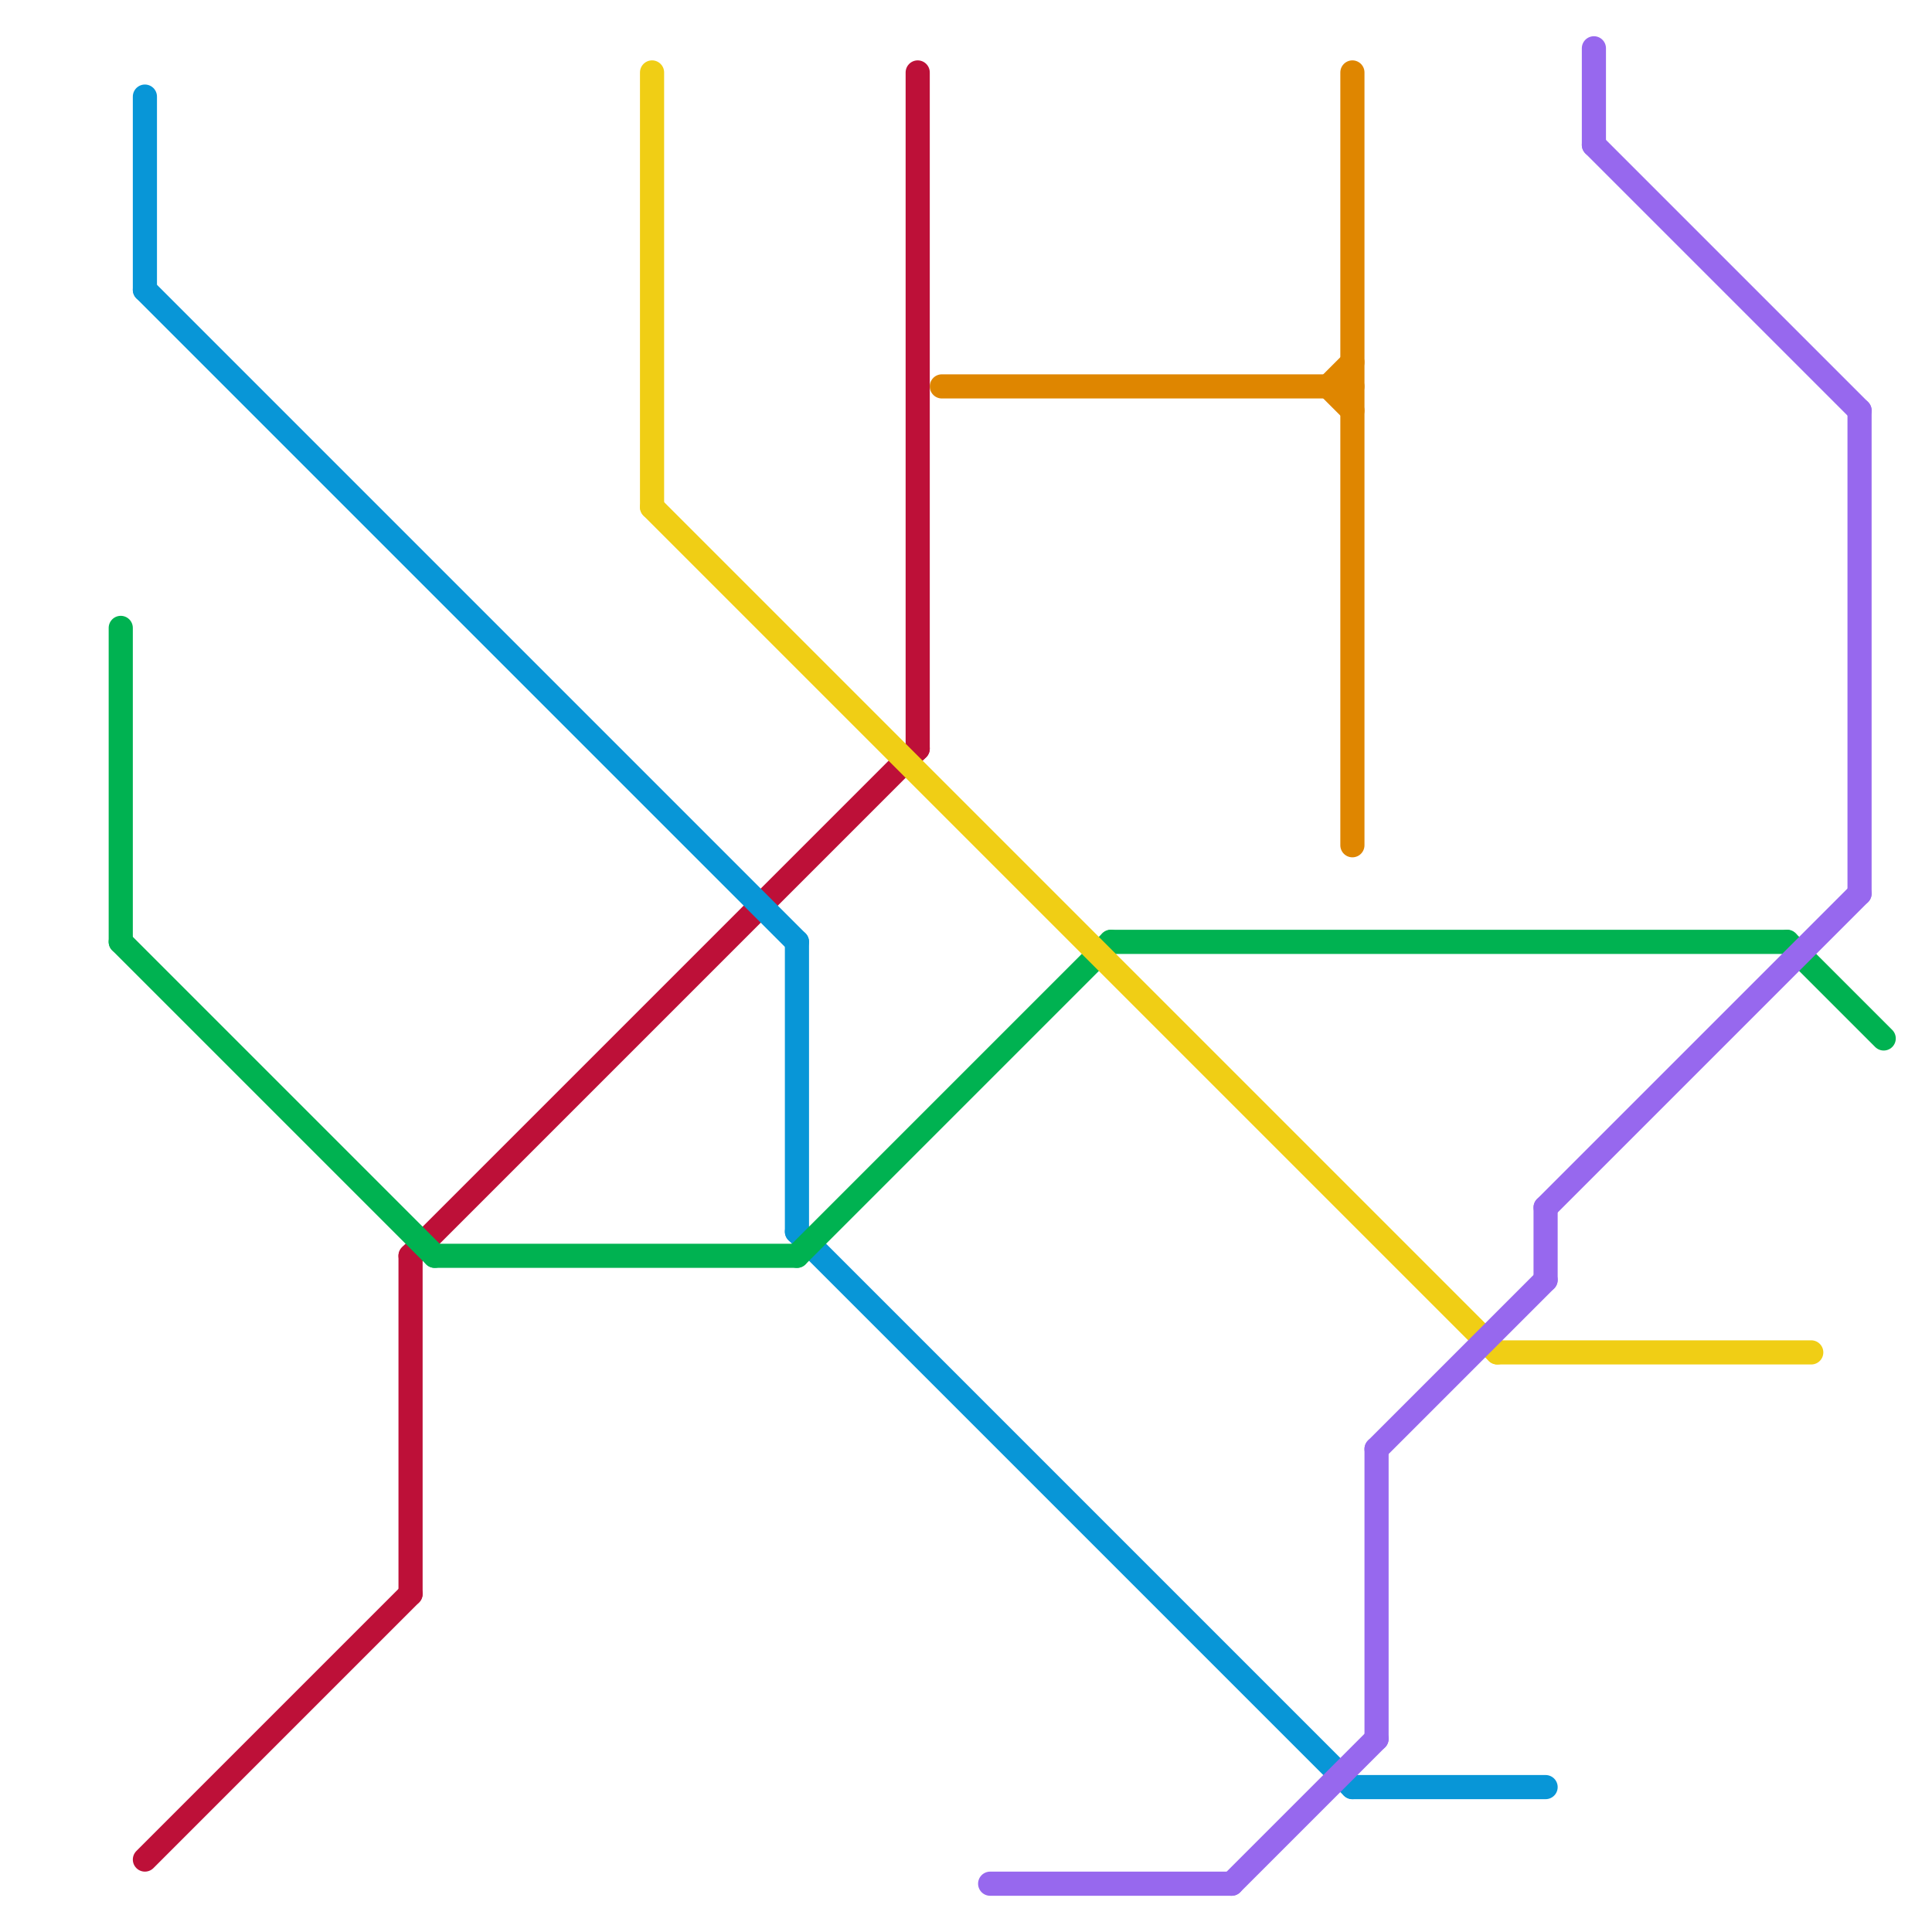
<svg version="1.1" xmlns="http://www.w3.org/2000/svg" viewBox="0 0 80 80">
<style>text { font: 1px Helvetica; font-weight: 600; white-space: pre; dominant-baseline: central; } line { stroke-width: 1; fill: none; stroke-linecap: round; stroke-linejoin: round; } .c0 { stroke: #bd1038 } .c1 { stroke: #0896d7 } .c2 { stroke: #00b251 } .c3 { stroke: #f0ce15 } .c4 { stroke: #9768ee } .c5 { stroke: #df8600 } .w1 { stroke-width: 1; }</style><defs><g id="wm-xf"><circle r="1.2" fill="#000"/><circle r="0.9" fill="#fff"/><circle r="0.6" fill="#000"/><circle r="0.3" fill="#fff"/></g><g id="wm"><circle r="0.6" fill="#000"/><circle r="0.3" fill="#fff"/></g></defs><line class="c0 " x1="17" y1="52" x2="38" y2="31"/><line class="c0 " x1="17" y1="52" x2="17" y2="66"/><line class="c0 " x1="38" y1="3" x2="38" y2="31"/><line class="c0 " x1="6" y1="77" x2="17" y2="66"/><line class="c1 " x1="6" y1="12" x2="33" y2="39"/><line class="c1 " x1="33" y1="39" x2="33" y2="51"/><line class="c1 " x1="56" y1="74" x2="64" y2="74"/><line class="c1 " x1="33" y1="51" x2="56" y2="74"/><line class="c1 " x1="6" y1="4" x2="6" y2="12"/><line class="c2 " x1="5" y1="39" x2="18" y2="52"/><line class="c2 " x1="74" y1="39" x2="78" y2="43"/><line class="c2 " x1="5" y1="26" x2="5" y2="39"/><line class="c2 " x1="18" y1="52" x2="33" y2="52"/><line class="c2 " x1="46" y1="39" x2="74" y2="39"/><line class="c2 " x1="33" y1="52" x2="46" y2="39"/><line class="c3 " x1="27" y1="21" x2="62" y2="56"/><line class="c3 " x1="27" y1="3" x2="27" y2="21"/><line class="c3 " x1="62" y1="56" x2="75" y2="56"/><line class="c4 " x1="57" y1="60" x2="57" y2="72"/><line class="c4 " x1="57" y1="60" x2="64" y2="53"/><line class="c4 " x1="77" y1="17" x2="77" y2="37"/><line class="c4 " x1="66" y1="2" x2="66" y2="6"/><line class="c4 " x1="51" y1="78" x2="57" y2="72"/><line class="c4 " x1="64" y1="50" x2="64" y2="53"/><line class="c4 " x1="41" y1="78" x2="51" y2="78"/><line class="c4 " x1="66" y1="6" x2="77" y2="17"/><line class="c4 " x1="64" y1="50" x2="77" y2="37"/><line class="c5 " x1="55" y1="16" x2="56" y2="17"/><line class="c5 " x1="55" y1="16" x2="56" y2="15"/><line class="c5 " x1="39" y1="16" x2="56" y2="16"/><line class="c5 " x1="56" y1="3" x2="56" y2="35"/>
</svg>
